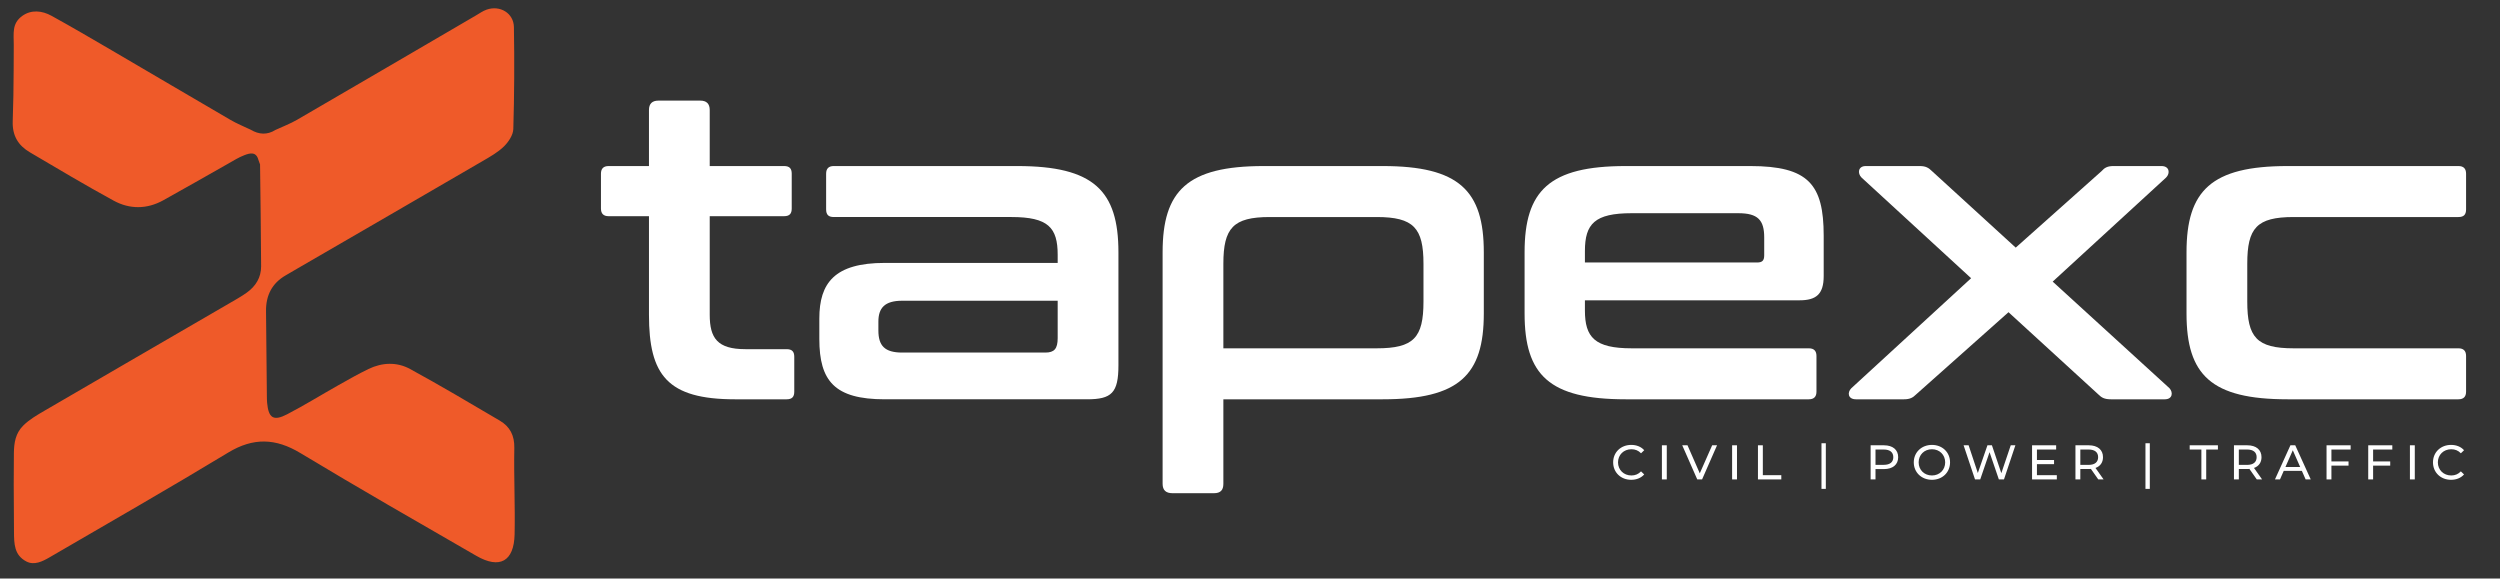 <?xml version="1.0" encoding="UTF-8"?><svg id="a" xmlns="http://www.w3.org/2000/svg" viewBox="0 0 1920 444.304"><rect x="0" y="0" width="1920" height="444.304" fill="#333333" stroke="none"/><defs><style>.c{fill:#fff;}.d{fill:#ef5a29;}</style></defs><path class="d" d="m198.446,122.77c-1.685-6.493-6.516-5.194-10.593-3.662-4.507,1.693-8.668,4.351-12.898,6.733-16.554,9.325-32.996,18.853-49.635,28.023-12.519,6.9-25.72,6.955-38.021.244-21.712-11.848-42.973-24.531-64.29-37.09-8.994-5.299-13.663-12.739-13.239-24.046.487-12.997.642-26.004.718-39.01.037-6.418.054-12.837.081-19.255.038-8.95-1.639-16.567,6.496-22.456,6.935-5.02,15.264-4.106,22.469-.135,15.483,8.533,30.747,17.468,46.013,26.387,30.534,17.838,60.975,35.836,91.537,53.626,4.926,2.867,10.276,5.006,15.431,7.481,6.313,3.753,12.655,4.193,19.041.183,5.565-2.591,11.37-4.767,16.656-7.837,45.843-26.619,91.59-53.403,137.373-80.125,2.669-1.557,5.257-3.416,8.131-4.43,10.22-3.607,20.787,2.634,20.97,13.424.442,26.076.313,52.177-.459,78.242-.136,4.578-3.652,9.905-7.137,13.325-4.644,4.559-10.603,7.905-16.313,11.229-47.339,27.56-94.752,54.994-142.141,82.467-3.058,1.773-6.097,3.578-9.16,5.34-10.616,6.109-15.3,15.469-15.171,27.521.233,21.674.427,43.348.648,65.022.018,1.768.025,3.544.183,5.303,1.062,11.773,4.849,14.351,15.331,8.91,13.314-6.911,26.097-14.842,39.176-22.212,7.695-4.336,15.381-8.73,23.325-12.572,10.546-5.1,21.844-5.543,31.982-.011,23.248,12.687,46.04,26.217,68.875,39.647,7.775,4.572,11.348,11.327,11.168,20.937-.416,22.104.685,44.238.221,66.34-.438,20.852-11.434,26.921-29.409,16.547-45.145-26.052-90.397-51.941-135.022-78.865-19.127-11.54-36.229-12.103-55.553-.409-45.349,27.441-91.365,53.78-137.185,80.438-5.351,3.113-11.748,6.347-17.79,3.182-9.465-4.957-9.445-13.646-9.512-23.083-.085-11.995-.195-23.99-.211-35.985-.011-8.09.011-16.181.13-24.271.117-7.977,1.286-15.121,7.127-20.984,4.586-4.604,10.502-8.031,16.201-11.354,47.303-27.582,94.692-55.016,142.04-82.521,4.577-2.659,9.234-5.238,13.527-8.312,6.828-4.889,11.019-11.637,10.981-20.178-.117-26.076-.52-52.15-.812-78.225-.426-1.175-.853-2.35-1.279-3.524Z"/><path class="c" d="m498.406,127.528v-43.071c0-4.894,2.61-7.179,7.178-7.179h32.303c4.568,0,7.178,2.284,7.178,7.179v43.071h57.102c4.242,0,5.873,1.958,5.873,5.873v26.756c0,3.916-1.632,5.873-5.873,5.873h-57.102v75.7c0,17.946,5.873,26.43,27.409,26.43h31.65c4.242,0,5.873,1.958,5.873,5.873v26.756c0,3.916-1.631,5.873-5.873,5.873h-39.481c-52.207,0-66.237-18.599-66.237-64.933v-75.7h-30.998c-3.916,0-5.873-1.958-5.873-5.873v-26.756c0-3.916,1.958-5.873,5.873-5.873h30.998Z"/><path class="c" d="m781.299,127.528c58.733,0,77.658,18.925,77.658,66.237v86.794c0,21.209-5.221,26.104-24.145,26.104h-155.316c-38.503,0-50.249-14.031-50.249-46.334v-15.662c0-27.409,11.747-42.745,50.249-42.745h132.801v-6.2c0-20.883-7.178-29.04-35.566-29.04h-136.391c-3.916,0-5.873-1.632-5.873-5.873v-27.409c0-3.916,1.958-5.873,5.873-5.873h140.959Zm30.998,132.149v-28.714h-119.423c-13.378,0-18.273,5.547-18.273,15.988v6.852c0,11.747,4.894,16.968,18.273,16.968h109.961c6.852,0,9.462-2.937,9.462-11.094Z"/><path class="c" d="m1061.906,127.528c58.733,0,77.658,18.925,77.658,66.237v46.986c0,47.313-18.925,65.912-77.658,65.912h-122.36v64.933c0,4.894-2.284,7.178-7.179,7.178h-31.977c-4.894,0-7.505-2.284-7.505-7.178v-177.831c0-47.312,18.925-66.237,77.658-66.237h91.362Zm-122.36,139.98h117.791c28.388,0,35.893-8.157,35.893-35.892v-29.041c0-27.409-7.505-35.892-35.893-35.892h-82.226c-28.061,0-35.566,8.483-35.566,35.892v64.933Z"/><path class="c" d="m1344.147,127.528c44.702,0,56.448,14.03,56.448,53.512v30.998c0,14.031-5.873,18.599-18.599,18.599h-164.778v7.831c0,20.556,7.505,29.04,35.893,29.04h136.065c3.915,0,5.873,1.958,5.873,5.873v27.408c0,3.916-1.958,5.873-5.873,5.873h-140.633c-58.733,0-77.658-18.599-77.658-65.912v-46.986c0-47.312,18.925-66.237,77.658-66.237h95.605Zm-126.929,74.068h132.149c3.915,0,5.547-1.305,5.547-5.547v-13.704c0-13.378-4.894-18.599-19.904-18.599h-81.899c-28.388,0-35.893,8.157-35.893,29.04v8.81Z"/><path class="c" d="m1474.332,127.528c4.568,0,6.852,1.305,9.462,3.916l64.28,58.733,65.911-58.733c2.284-2.61,4.568-3.916,9.137-3.916h36.871c6.199,0,6.853,5.547,3.589,8.81l-87.12,79.942,89.731,81.899c2.937,3.263,2.284,8.484-3.589,8.484h-41.44c-4.894,0-7.179-1.305-9.463-3.589l-69.174-63.301-71.132,63.301c-2.284,2.284-4.568,3.589-9.137,3.589h-36.871c-6.199,0-6.853-5.221-3.589-8.484l92.015-84.51-84.184-77.332c-3.264-3.263-2.61-8.81,3.263-8.81h41.44Z"/><path class="c" d="m1888.071,127.528c3.915,0,5.873,1.958,5.873,5.873v27.409c0,4.242-1.958,5.873-5.873,5.873h-126.603c-28.387,0-35.565,8.483-35.565,35.892v29.041c0,27.408,7.179,35.892,35.565,35.892h126.603c3.915,0,5.873,1.958,5.873,5.873v27.408c0,3.916-1.958,5.873-5.873,5.873h-131.17c-58.733,0-77.658-18.599-77.658-65.912v-46.986c0-47.312,18.925-66.237,77.658-66.237h131.17Z"/><path class="c" d="m1238.898,355.088c0-7.751,5.917-13.405,13.893-13.405,4.044,0,7.564,1.385,9.96,4.081l-2.434,2.359c-2.022-2.135-4.493-3.108-7.377-3.108-5.916,0-10.297,4.269-10.297,10.073s4.381,10.072,10.297,10.072c2.884,0,5.356-1.011,7.377-3.146l2.434,2.359c-2.397,2.696-5.916,4.119-9.997,4.119-7.939,0-13.855-5.654-13.855-13.405Z"/><path class="c" d="m1276.342,341.982h3.744v26.212h-3.744v-26.212Z"/><path class="c" d="m1318.693,341.982l-11.495,26.212h-3.707l-11.533-26.212h4.044l9.435,21.531,9.512-21.531h3.744Z"/><path class="c" d="m1330.263,341.982h3.744v26.212h-3.744v-26.212Z"/><path class="c" d="m1350.109,341.982h3.744v22.954h14.192v3.258h-17.936v-26.212Z"/><path class="c" d="m1398.899,340.41h3.333v35.049h-3.333v-35.049Z"/><path class="c" d="m1457.799,351.119c0,5.692-4.118,9.137-10.934,9.137h-6.479v7.939h-3.744v-26.212h10.223c6.815,0,10.934,3.445,10.934,9.137Zm-3.744,0c0-3.744-2.509-5.879-7.302-5.879h-6.366v11.758h6.366c4.793,0,7.302-2.134,7.302-5.879Z"/><path class="c" d="m1469.781,355.088c0-7.677,5.917-13.405,13.968-13.405,7.976,0,13.892,5.691,13.892,13.405s-5.916,13.405-13.892,13.405c-8.051,0-13.968-5.729-13.968-13.405Zm24.115,0c0-5.805-4.344-10.073-10.148-10.073-5.879,0-10.223,4.269-10.223,10.073s4.344,10.072,10.223,10.072c5.804,0,10.148-4.269,10.148-10.072Z"/><path class="c" d="m1547.816,341.982l-8.762,26.212h-3.932l-7.152-20.932-7.152,20.932h-4.007l-8.762-26.212h3.856l7.077,21.307,7.377-21.307h3.445l7.227,21.419,7.227-21.419h3.558Z"/><path class="c" d="m1579.644,364.936v3.258h-19.023v-26.212h18.498v3.258h-14.754v8.051h13.144v3.183h-13.144v8.463h15.278Z"/><path class="c" d="m1611.471,368.194l-5.654-8.051c-.524.037-1.086.075-1.647.075h-6.479v7.976h-3.744v-26.212h10.223c6.814,0,10.934,3.445,10.934,9.137,0,4.044-2.097,6.965-5.767,8.275l6.216,8.8h-4.081Zm-.112-17.075c0-3.744-2.509-5.879-7.302-5.879h-6.366v11.796h6.366c4.793,0,7.302-2.172,7.302-5.917Z"/><path class="c" d="m1647.717,340.41h3.333v35.049h-3.333v-35.049Z"/><path class="c" d="m1690.666,345.24h-8.987v-3.258h21.681v3.258h-8.986v22.954h-3.707v-22.954Z"/><path class="c" d="m1733.204,368.194l-5.654-8.051c-.524.037-1.086.075-1.647.075h-6.479v7.976h-3.744v-26.212h10.223c6.814,0,10.934,3.445,10.934,9.137,0,4.044-2.097,6.965-5.767,8.275l6.216,8.8h-4.081Zm-.112-17.075c0-3.744-2.509-5.879-7.302-5.879h-6.366v11.796h6.366c4.793,0,7.302-2.172,7.302-5.917Z"/><path class="c" d="m1767.838,361.641h-13.929l-2.884,6.553h-3.856l11.87-26.212h3.707l11.907,26.212h-3.932l-2.884-6.553Zm-1.31-2.996l-5.654-12.844-5.653,12.844h11.308Z"/><path class="c" d="m1790.53,345.24v9.137h13.144v3.221h-13.144v10.597h-3.744v-26.212h18.498v3.258h-14.754Z"/><path class="c" d="m1822.544,345.24v9.137h13.144v3.221h-13.144v10.597h-3.744v-26.212h18.498v3.258h-14.754Z"/><path class="c" d="m1850.816,341.982h3.744v26.212h-3.744v-26.212Z"/><path class="c" d="m1868.527,355.088c0-7.751,5.917-13.405,13.893-13.405,4.044,0,7.564,1.385,9.96,4.081l-2.434,2.359c-2.022-2.135-4.493-3.108-7.377-3.108-5.916,0-10.297,4.269-10.297,10.073s4.381,10.072,10.297,10.072c2.884,0,5.356-1.011,7.377-3.146l2.434,2.359c-2.397,2.696-5.916,4.119-9.997,4.119-7.939,0-13.855-5.654-13.855-13.405Z"/></svg>